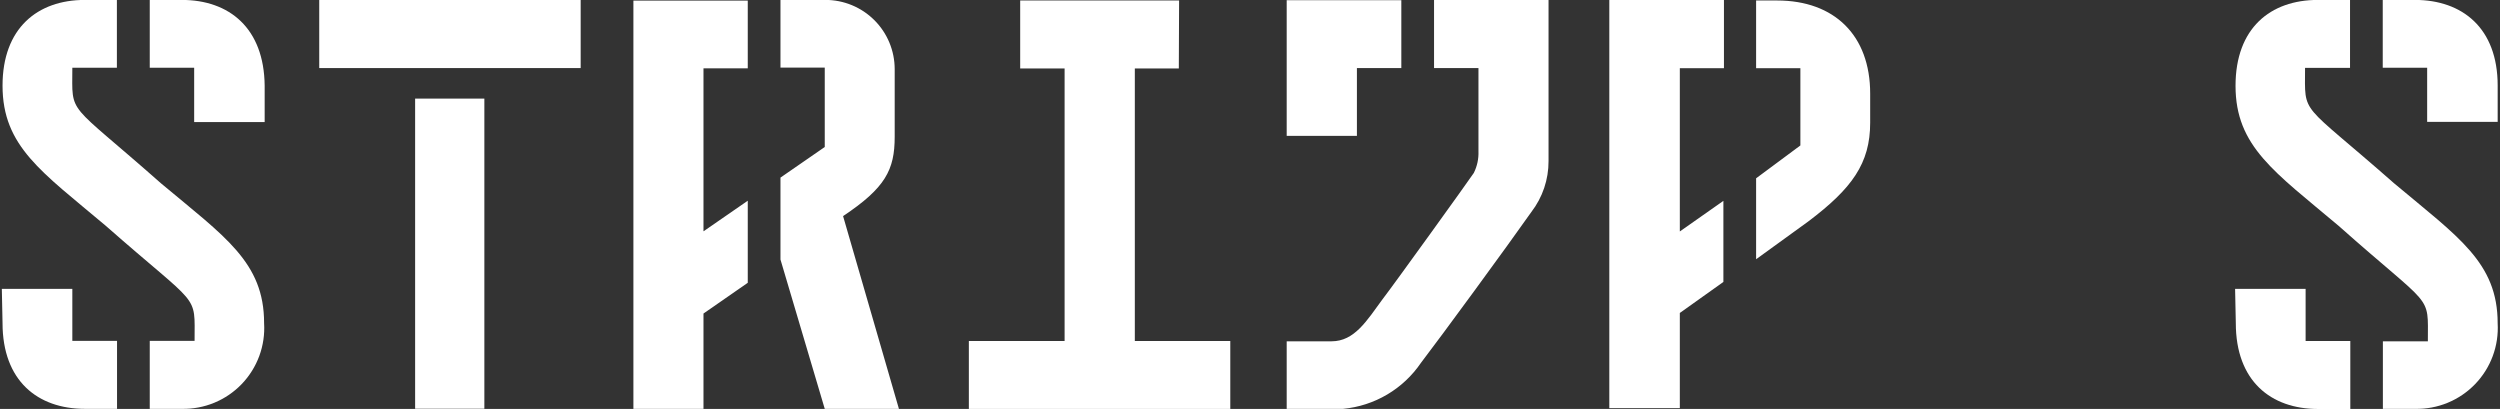 <svg width="269" height="44" viewBox="0 0 269 44" fill="none" xmlns="http://www.w3.org/2000/svg">
<rect x="0" y="0" width="269" height="44" fill="#333333" stroke="none"/>
<path d="M20.892 7.29V13.132H28.478V9.217C28.417 3.027 24.67 -0.008 19.557 -0.008H16.113V7.29H20.892Z" fill="white"/>
<path d="M17.311 19.716C7.1 10.689 7.783 12.525 7.783 7.29H12.577V-0.008H9.133C4.035 -0.008 0.273 3.027 0.273 9.217C0.273 15.756 4.491 18.487 11.348 24.268C21.59 33.281 20.937 31.445 20.937 36.679H16.113V43.992H19.557C20.759 44.018 21.952 43.793 23.063 43.334C24.174 42.874 25.177 42.19 26.01 41.323C26.843 40.456 27.486 39.426 27.901 38.297C28.315 37.169 28.491 35.967 28.417 34.767C28.417 28.213 24.2 25.482 17.311 19.716Z" fill="white"/>
<path d="M7.783 36.679V31.081H0.197L0.273 34.767C0.273 40.958 4.035 43.992 9.133 43.992H12.593V36.679H7.783ZM44.667 10.613H52.117V43.977H44.667V10.613ZM34.35 -0.008H62.48V7.321H34.35V-0.008ZM68.154 43.992H75.695V33.736L80.459 30.428V21.598L75.695 24.89V7.351H80.459V0.068H68.154V43.992ZM90.715 23.252C95.267 20.217 96.269 18.275 96.269 14.725V7.442C96.269 6.462 96.075 5.492 95.7 4.588C95.325 3.683 94.775 2.861 94.081 2.169C93.388 1.477 92.565 0.928 91.659 0.555C90.754 0.181 89.783 -0.01 88.804 -0.008H83.979V7.275H88.743V15.817L83.979 19.11V27.925L88.743 43.992H96.724L90.715 23.252ZM122.107 36.694V7.366H126.841L126.871 0.053H109.772V7.366H114.551V36.694H104.249V44.007H132.379V36.694H122.107ZM154.303 -0.008V7.321H159.082V16.272C159.115 17.081 158.943 17.885 158.582 18.609C158.051 19.413 149.888 30.747 148.78 32.173C147.066 34.51 145.746 36.725 143.273 36.725H138.448V43.992H144.517C146.19 43.834 147.809 43.309 149.256 42.454C150.704 41.599 151.945 40.435 152.892 39.046C155.213 36.012 162.102 26.605 164.772 22.812C165.98 21.242 166.631 19.315 166.623 17.334V-0.008H154.303ZM138.448 0.023V14.618H146.004V7.321H150.783V0.023H138.448ZM173.162 43.916H180.749V33.675L185.437 30.337V21.613L180.749 24.905V7.336H185.497V-0.008H173.162V43.916ZM194.571 23.828C199.259 20.293 201.231 17.592 201.231 13.207V10.067C201.231 3.801 197.377 0.053 191.217 0.053H188.957V7.336H193.721V15.65L188.957 19.185V27.894L194.571 23.828ZM261.162 7.29V13.116H268.749V9.202C268.749 3.027 264.955 -0.008 259.842 -0.008H256.383V7.29H261.162Z" fill="white"/>
<path d="M257.597 19.716C247.371 10.719 248.023 12.54 248.023 7.305H252.863V-0.008H249.404C244.291 -0.008 240.543 3.027 240.543 9.232C240.543 15.771 244.761 18.503 251.634 24.298C261.875 33.402 261.238 31.49 261.238 36.725H256.398V43.992H259.857C261.06 44.019 262.255 43.797 263.367 43.34C264.479 42.882 265.484 42.2 266.32 41.334C267.155 40.469 267.802 39.44 268.22 38.313C268.638 37.185 268.818 35.983 268.748 34.783C268.748 28.228 264.485 25.497 257.597 19.716Z" fill="white"/>
<path d="M248.084 36.695V31.081H240.497L240.573 34.768C240.573 40.989 244.336 44.008 249.434 44.008H252.893V36.695H248.084Z" fill="white"/>
</svg>

